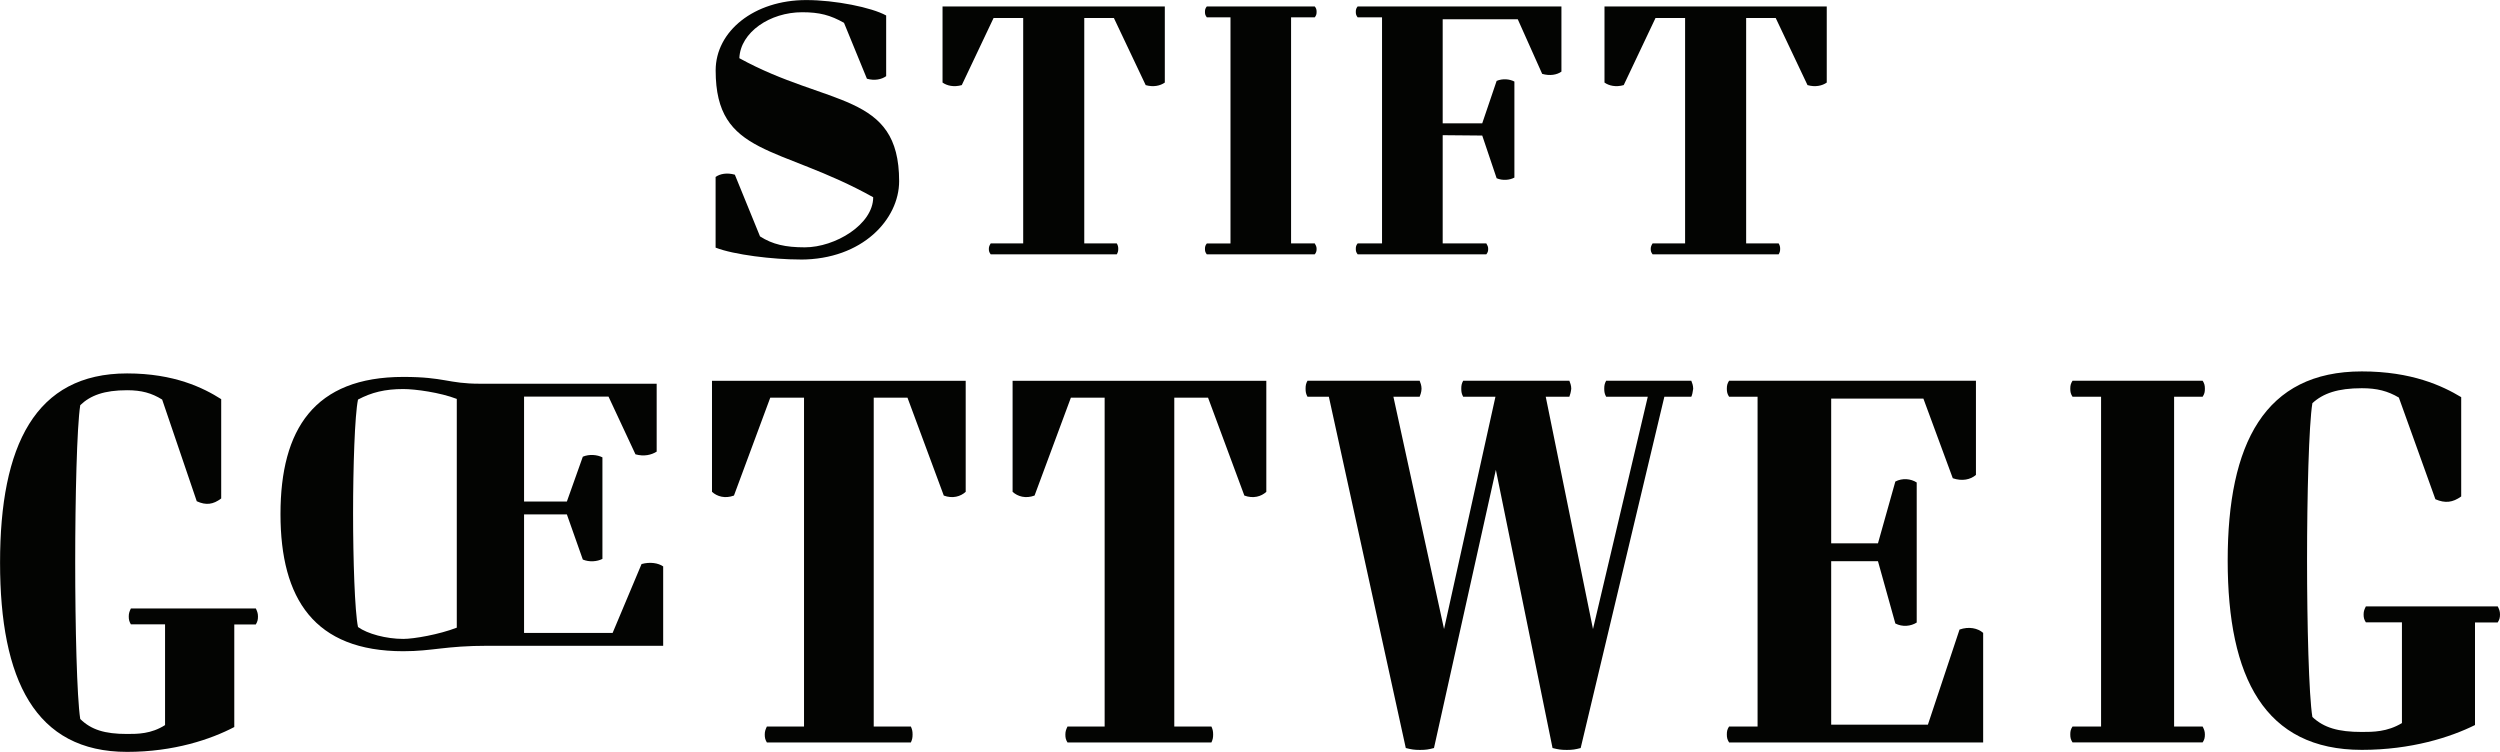 <svg width="133" height="40" viewBox="0 0 133 40" fill="none" xmlns="http://www.w3.org/2000/svg">
<path d="M13.608 33.223H12.464V38.678C11.229 39.327 9.254 40 6.761 40C1.865 40 0.003 36.161 0.003 29.931C0.003 23.702 1.868 19.866 6.761 19.866C9.276 19.866 10.826 20.637 11.768 21.235V26.518C11.342 26.842 10.958 26.892 10.467 26.666L8.627 21.257C8.066 20.908 7.527 20.76 6.761 20.76C5.548 20.76 4.808 21.034 4.269 21.556C4.09 22.701 4.001 26.515 4.001 29.903C4.001 33.292 4.09 37.105 4.269 38.251C4.852 38.823 5.57 39.047 6.761 39.047C7.322 39.047 8.041 39.047 8.781 38.575V33.216H6.963C6.875 33.065 6.85 32.968 6.85 32.792C6.85 32.615 6.894 32.518 6.963 32.37H13.611C13.677 32.518 13.724 32.618 13.724 32.792C13.724 32.965 13.702 33.065 13.611 33.216" fill="#030402"/>
<path d="M25.971 34.355C23.671 34.355 23.019 34.645 21.456 34.645C16.724 34.645 14.922 31.863 14.922 27.348C14.922 22.833 16.724 20.052 21.456 20.052C23.671 20.052 23.822 20.414 25.536 20.414H34.935V24.026C34.651 24.205 34.261 24.296 33.807 24.17L32.373 21.099H27.88V26.681H30.158L31.006 24.296C31.352 24.151 31.765 24.189 32.049 24.331V29.733C31.765 29.878 31.352 29.913 31.006 29.768L30.158 27.367H27.88V33.672H32.591L34.131 30.007C34.588 29.881 35.02 29.953 35.281 30.133V34.358H25.968L25.971 34.355ZM24.301 21.222C23.413 20.879 22.086 20.697 21.456 20.697C20.479 20.697 19.764 20.876 19.046 21.257C18.873 22.087 18.784 24.853 18.784 27.307C18.784 29.762 18.873 32.527 19.046 33.358C19.547 33.72 20.543 33.99 21.456 33.99C22.02 33.99 23.366 33.754 24.301 33.392V21.219V21.222Z" fill="#030402"/>
<path d="M42.575 13.806C41.12 13.806 39.034 13.551 38.07 13.174V9.414C38.306 9.244 38.681 9.175 39.094 9.294L40.433 12.576C41.101 13.004 41.791 13.158 42.815 13.158C44.428 13.158 46.454 11.944 46.454 10.493C41.438 7.693 38.073 8.322 38.073 3.744C38.073 1.661 40.118 0.003 42.894 0.003C44.428 0.003 46.375 0.396 47.144 0.824V4.052C46.907 4.222 46.533 4.307 46.12 4.188L44.901 1.214C44.173 0.805 43.602 0.651 42.676 0.651C40.965 0.651 39.39 1.711 39.333 3.096C44.056 5.692 47.834 4.889 47.834 9.64C47.834 11.657 45.887 13.809 42.582 13.809" fill="#030402"/>
<path d="M60.95 4.527L59.258 0.956H57.683V12.95H59.413C59.472 13.054 59.491 13.12 59.491 13.24C59.491 13.359 59.472 13.429 59.413 13.529H52.705C52.626 13.425 52.607 13.359 52.607 13.24C52.607 13.12 52.645 13.051 52.705 12.95H54.434V0.956H52.859L51.167 4.527C50.754 4.647 50.38 4.562 50.143 4.392V0.343H61.968V4.392C61.731 4.562 61.36 4.647 60.944 4.527" fill="#030402"/>
<path d="M69.945 13.532H64.202C64.123 13.429 64.104 13.363 64.104 13.243C64.104 13.123 64.123 13.054 64.202 12.954H65.462V0.922H64.202C64.123 0.818 64.104 0.752 64.104 0.632C64.104 0.513 64.123 0.443 64.202 0.343H69.945C70.024 0.443 70.043 0.513 70.043 0.632C70.043 0.752 70.024 0.821 69.945 0.922H68.685V12.95H69.945C70.005 13.054 70.043 13.12 70.043 13.24C70.043 13.359 70.024 13.429 69.945 13.529" fill="#030402"/>
<path d="M82.044 3.93L80.746 1.026H76.751V6.56H78.855L79.621 4.304C79.936 4.169 80.311 4.203 80.566 4.339V9.448C80.311 9.584 79.936 9.618 79.621 9.483L78.855 7.211L76.751 7.192V12.95H79.073C79.133 13.054 79.171 13.12 79.171 13.24C79.171 13.359 79.151 13.429 79.073 13.529H72.226C72.148 13.425 72.129 13.359 72.129 13.24C72.129 13.12 72.148 13.051 72.226 12.95H73.524V0.922H72.226C72.148 0.818 72.129 0.752 72.129 0.632C72.129 0.513 72.148 0.443 72.226 0.343H83.068V3.81C82.832 3.98 82.457 4.049 82.044 3.93Z" fill="#030402"/>
<path d="M96.159 4.527L94.467 0.956H92.895V12.95H94.625C94.684 13.054 94.704 13.12 94.704 13.24C94.704 13.359 94.684 13.429 94.625 13.529H87.917C87.838 13.425 87.819 13.359 87.819 13.24C87.819 13.12 87.857 13.051 87.917 12.95H89.647V0.956H88.074L86.382 4.527C85.97 4.647 85.595 4.562 85.359 4.392V0.343H97.183V4.392C96.947 4.562 96.572 4.647 96.159 4.527Z" fill="#030402"/>
<path d="M89.981 21.106H88.544L84.092 39.795C83.811 39.871 83.654 39.896 83.355 39.896C83.055 39.896 82.895 39.871 82.595 39.795L79.58 24.995L76.288 39.795C76.007 39.871 75.85 39.896 75.547 39.896C75.245 39.896 75.087 39.871 74.788 39.795L70.695 21.106H69.558C69.479 20.958 69.457 20.857 69.457 20.681C69.457 20.505 69.476 20.407 69.558 20.256H75.525C75.566 20.357 75.626 20.505 75.626 20.681C75.626 20.857 75.547 21.055 75.525 21.106H74.129L76.823 33.465L79.558 21.106H77.841C77.762 20.958 77.74 20.857 77.74 20.681C77.74 20.505 77.759 20.407 77.841 20.256H83.49C83.531 20.357 83.591 20.505 83.591 20.681C83.572 20.854 83.531 21.005 83.49 21.106H82.233L84.747 33.465L87.662 21.106H85.447C85.368 20.958 85.346 20.857 85.346 20.681C85.346 20.505 85.365 20.407 85.447 20.256H89.977C90.018 20.357 90.078 20.505 90.078 20.681C90.059 20.854 90.018 21.03 89.977 21.106" fill="#030402"/>
<path d="M91.987 39.496C91.893 39.346 91.868 39.248 91.868 39.072C91.868 38.895 91.893 38.798 91.987 38.65H93.503V21.106H91.987C91.893 20.958 91.868 20.857 91.868 20.681C91.868 20.505 91.893 20.407 91.987 20.256H105.12V25.265C104.836 25.514 104.385 25.615 103.888 25.442L102.325 21.207H97.419V28.906H99.908L100.832 25.618C101.21 25.42 101.66 25.467 101.969 25.668V33.119C101.66 33.317 101.21 33.367 100.832 33.169L99.908 29.856H97.419V38.553H102.564L104.247 33.493C104.745 33.317 105.217 33.418 105.504 33.669V39.5H91.994L91.987 39.496Z" fill="#030402"/>
<path d="M117.18 39.496H110.258C110.164 39.346 110.139 39.248 110.139 39.072C110.139 38.895 110.164 38.798 110.258 38.65H111.777V21.106H110.258C110.164 20.958 110.139 20.857 110.139 20.681C110.139 20.505 110.164 20.407 110.258 20.256H117.18C117.275 20.404 117.3 20.505 117.3 20.681C117.3 20.857 117.278 20.955 117.18 21.106H115.662V38.65H117.18C117.253 38.798 117.3 38.899 117.3 39.072C117.3 39.245 117.278 39.346 117.18 39.496Z" fill="#030402"/>
<path d="M132.88 33.116H131.67V38.572C130.366 39.22 128.28 39.893 125.649 39.893C120.482 39.893 118.513 36.054 118.513 29.825C118.513 23.595 120.479 19.759 125.649 19.759C128.306 19.759 129.941 20.53 130.936 21.128V26.411C130.486 26.735 130.083 26.785 129.563 26.559L127.619 21.15C127.026 20.801 126.456 20.653 125.649 20.653C124.37 20.653 123.586 20.927 123.019 21.449C122.83 22.594 122.735 26.408 122.735 29.796C122.735 33.185 122.83 36.998 123.019 38.144C123.633 38.716 124.392 38.94 125.649 38.94C126.242 38.94 127.001 38.94 127.783 38.468V33.109H125.864C125.769 32.958 125.744 32.861 125.744 32.685C125.744 32.508 125.791 32.411 125.864 32.26H132.88C132.953 32.411 133 32.508 133 32.685C133 32.861 132.975 32.958 132.88 33.109" fill="#030402"/>
<path d="M50.209 26.363L48.278 21.156H46.482V38.65H48.458C48.524 38.798 48.549 38.898 48.549 39.075C48.549 39.251 48.527 39.348 48.458 39.499H40.798C40.71 39.352 40.685 39.251 40.685 39.075C40.685 38.898 40.729 38.801 40.798 38.65H42.774V21.156H40.978L39.047 26.363C38.574 26.54 38.148 26.414 37.878 26.165V20.259H51.375V26.165C51.104 26.414 50.679 26.54 50.206 26.363" fill="#030402"/>
<path d="M66.199 26.363L64.268 21.156H62.472V38.65H64.447C64.513 38.798 64.539 38.898 64.539 39.075C64.539 39.251 64.517 39.348 64.447 39.499H56.791C56.7 39.352 56.678 39.251 56.678 39.075C56.678 38.898 56.722 38.801 56.791 38.65H58.767V21.156H56.971L55.039 26.363C54.567 26.54 54.141 26.414 53.87 26.165V20.259H67.368V26.165C67.1 26.414 66.672 26.54 66.199 26.363Z" fill="#030402"/>
</svg>
